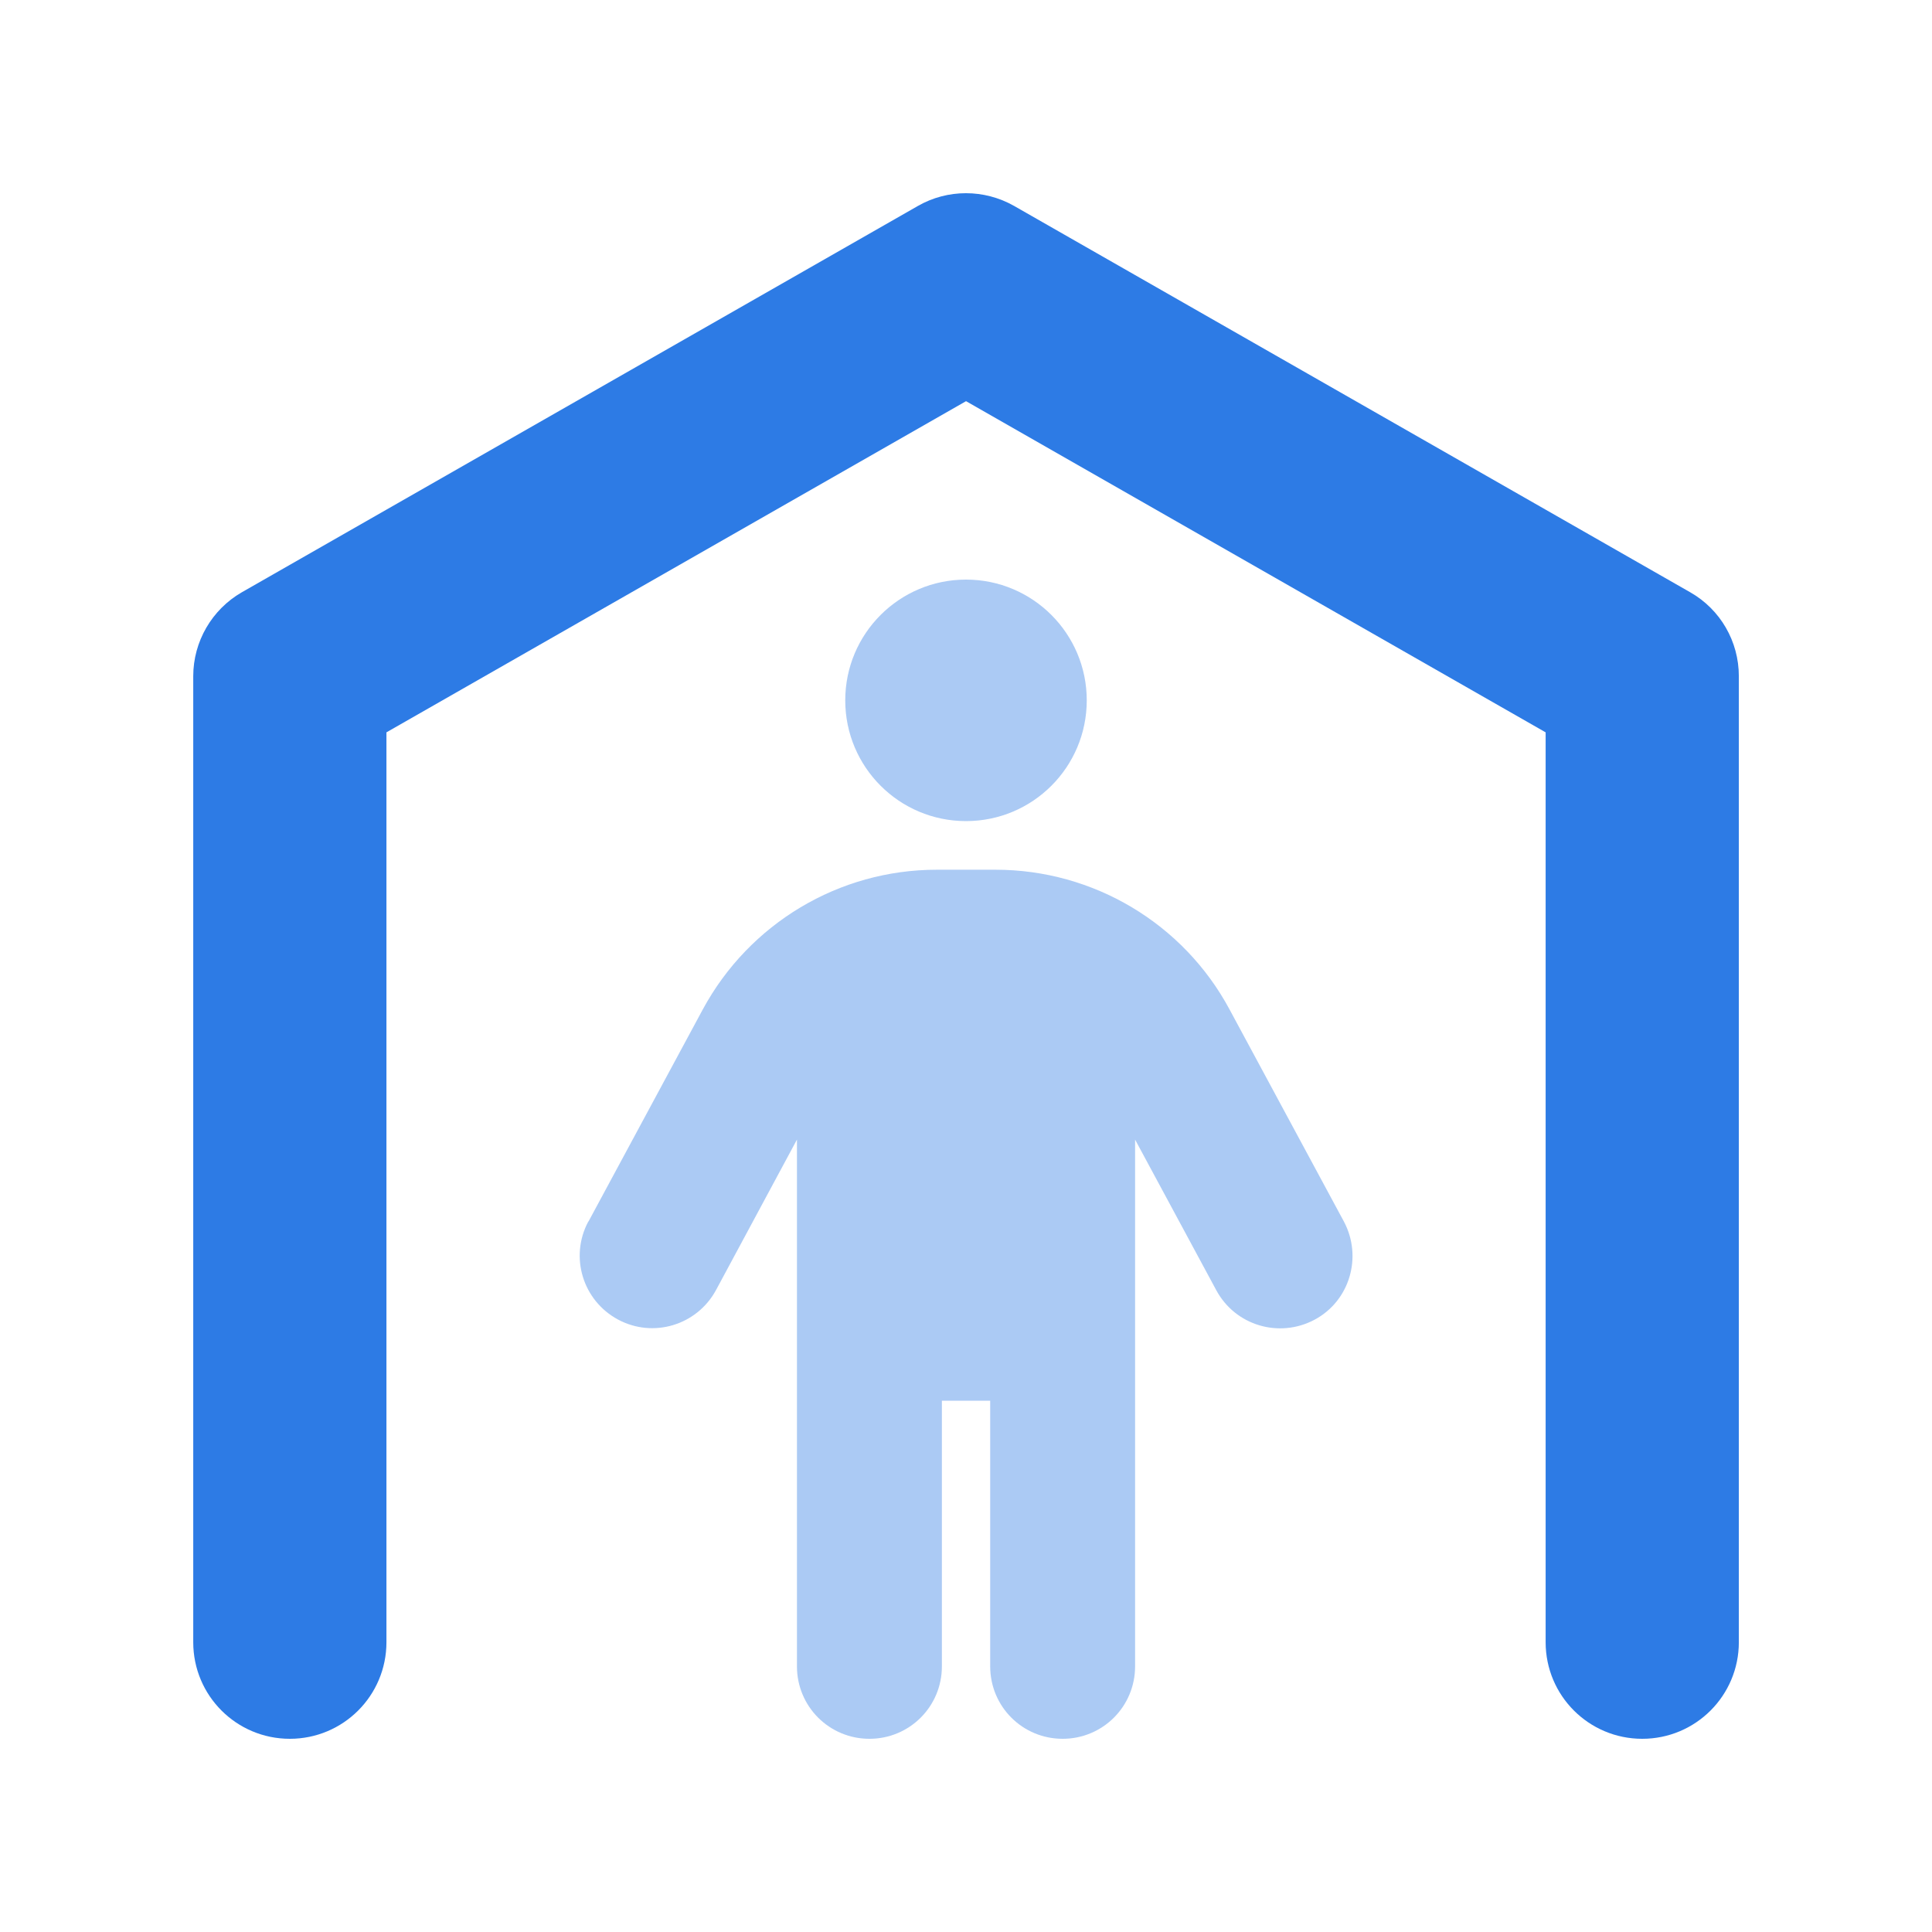 <svg width="48" height="48" viewBox="0 0 48 48" fill="none" xmlns="http://www.w3.org/2000/svg">
<path opacity="0.4" d="M14.618 30.345C14.146 31.223 14.476 32.31 15.353 32.783C16.23 33.255 17.318 32.925 17.791 32.048L19.8 28.313V41.4C19.8 42.398 20.603 43.2 21.601 43.2C22.598 43.2 23.401 42.398 23.401 41.4V34.8H24.601V41.4C24.601 42.398 25.403 43.2 26.401 43.2C27.398 43.2 28.201 42.398 28.201 41.4V28.313L30.218 32.055C30.691 32.933 31.778 33.255 32.656 32.79C33.533 32.325 33.855 31.23 33.391 30.353L30.548 25.08C29.401 22.943 27.166 21.608 24.735 21.608H23.273C20.843 21.608 18.616 22.943 17.46 25.08L14.618 30.353V30.345ZM21 17.4C21 19.058 22.343 20.4 24 20.4C25.658 20.4 27 19.058 27 17.4C27 15.743 25.658 14.4 24 14.4C22.343 14.4 21 15.743 21 17.4Z" fill="#2D7BE5"/>
<path d="M22.808 5.115C23.543 4.695 24.451 4.695 25.193 5.115L41.993 14.715C42.743 15.142 43.201 15.937 43.201 16.8V40.8C43.201 42.127 42.128 43.2 40.801 43.2C39.473 43.2 38.401 42.127 38.401 40.8V18.195L24.001 9.967L9.601 18.195V40.8C9.601 42.127 8.528 43.2 7.201 43.2C5.873 43.2 4.801 42.127 4.801 40.8V16.8C4.801 15.937 5.266 15.142 6.008 14.715L22.808 5.115Z" fill="#2D7BE5"/>
</svg>
